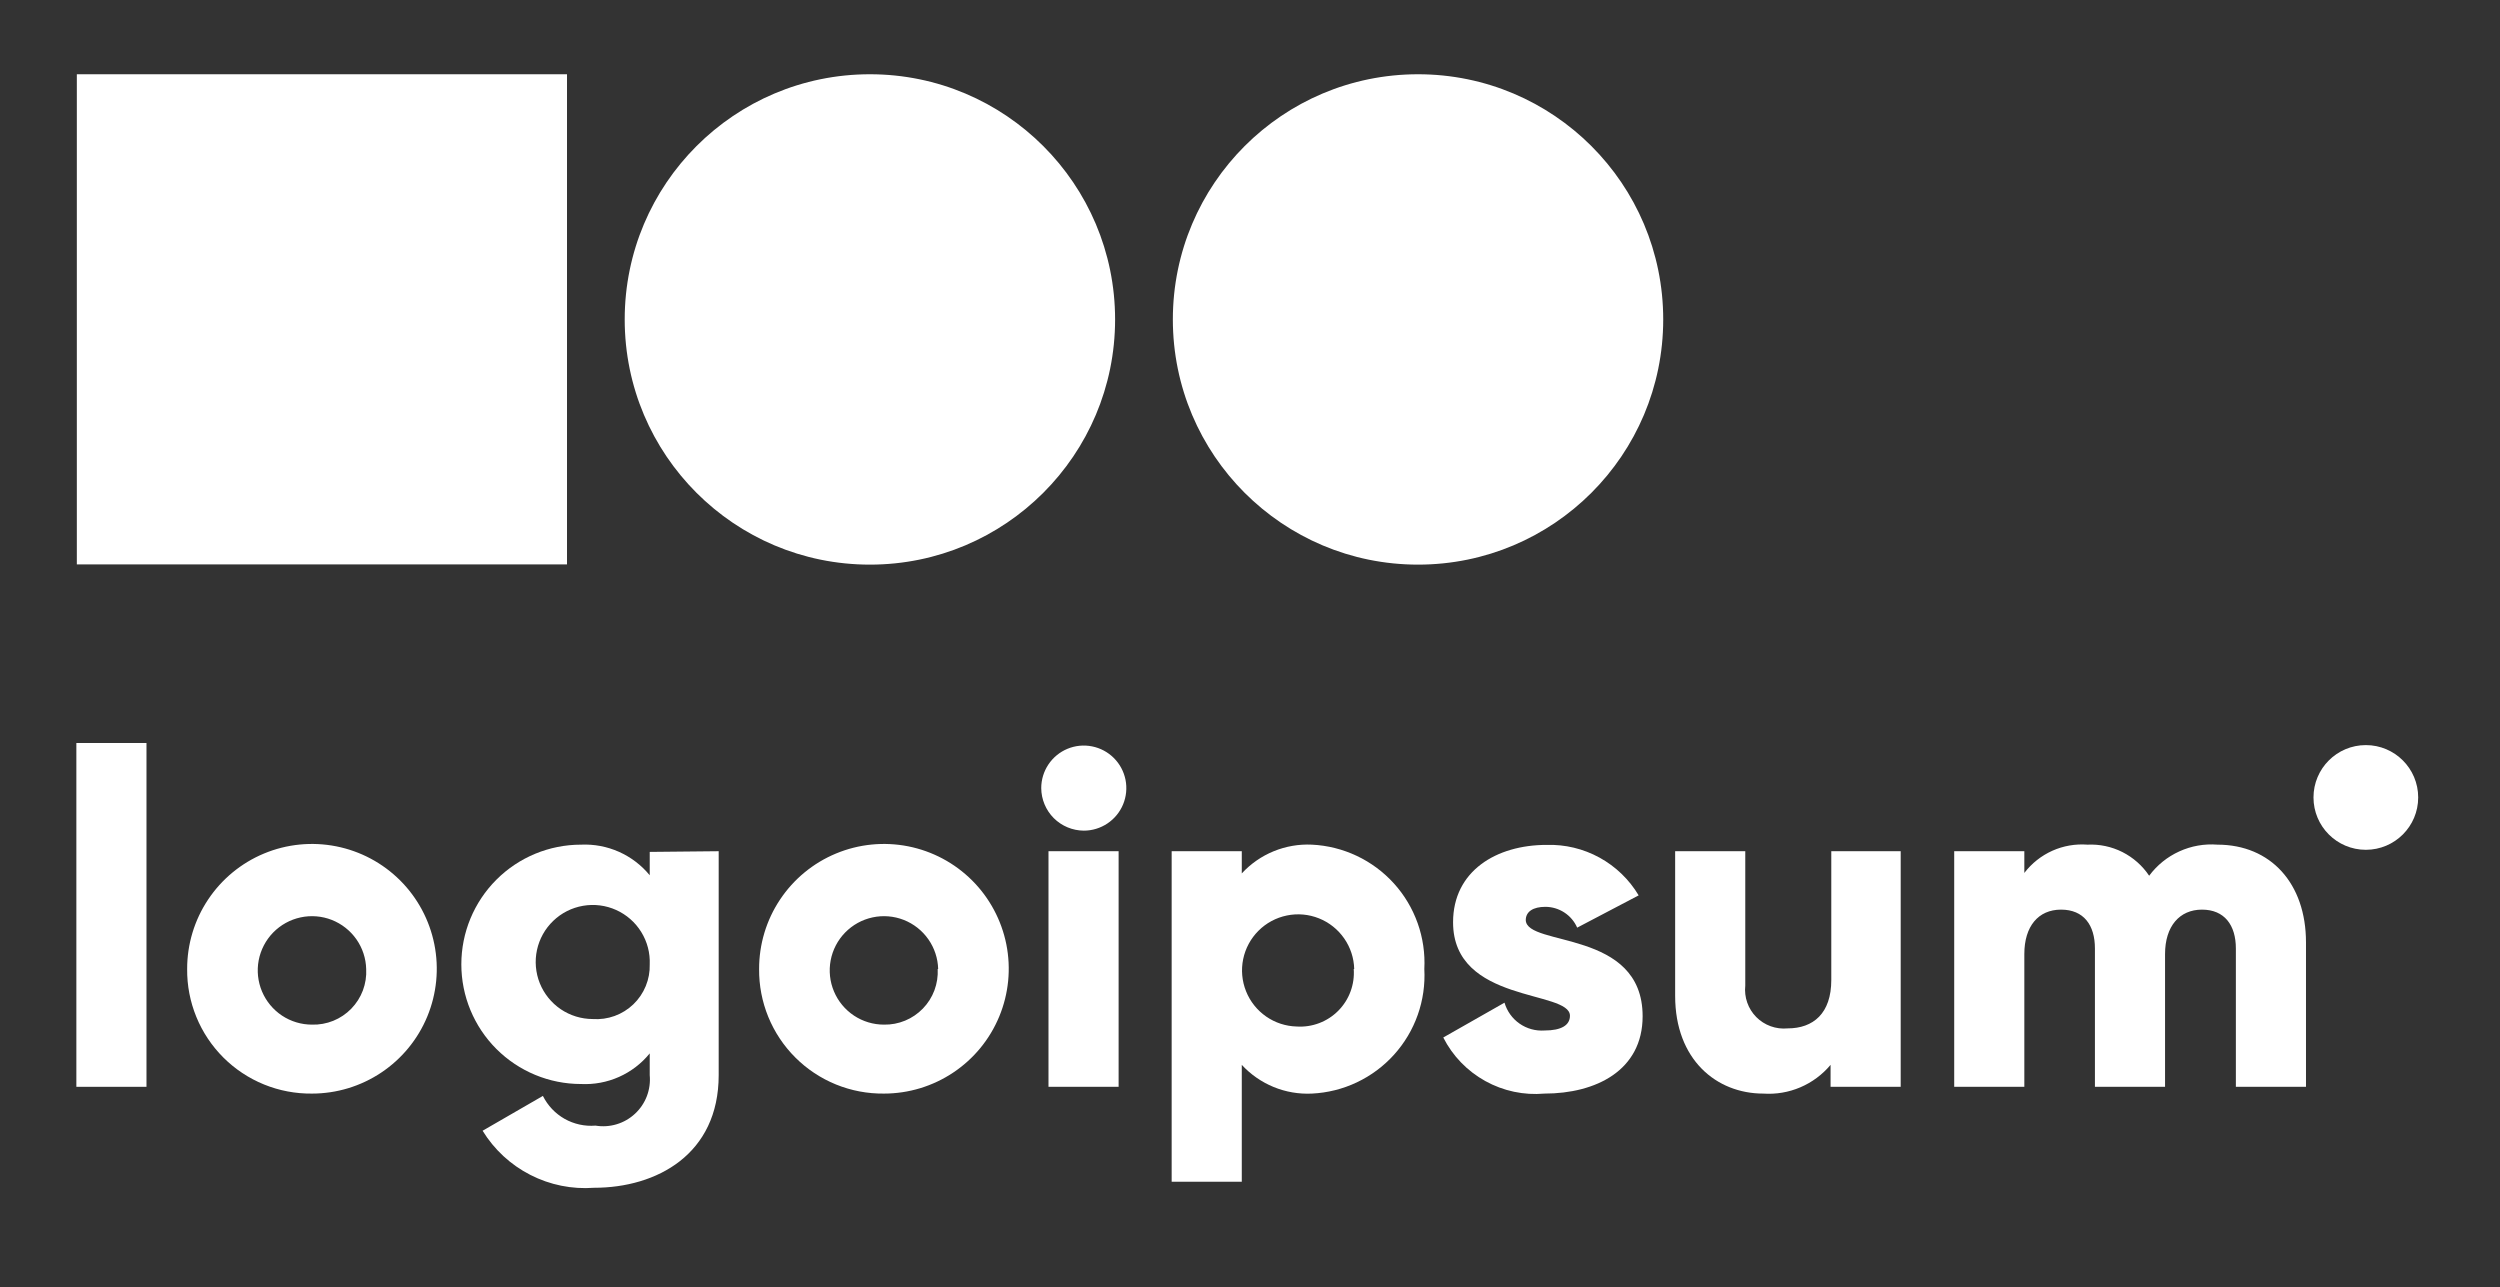 <svg width="101" height="52" viewBox="0 0 101 52" fill="none" xmlns="http://www.w3.org/2000/svg">
<rect x="0" y="0" width="101" height="52" fill="#333333" stroke="none"/>
<path d="M3.085 30.017H5.918V43.907H3.085V30.017Z" fill="white"/>
<path d="M7.561 39.148C7.559 38.15 7.853 37.174 8.406 36.344C8.959 35.513 9.746 34.865 10.667 34.482C11.588 34.099 12.602 33.998 13.581 34.191C14.56 34.385 15.46 34.864 16.166 35.569C16.872 36.274 17.353 37.173 17.548 38.151C17.744 39.129 17.644 40.144 17.263 41.066C16.882 41.988 16.235 42.776 15.406 43.33C14.576 43.885 13.601 44.181 12.603 44.181C11.94 44.188 11.281 44.063 10.667 43.813C10.052 43.563 9.494 43.193 9.024 42.724C8.555 42.255 8.183 41.698 7.932 41.083C7.681 40.469 7.554 39.811 7.561 39.148ZM14.794 39.148C14.783 38.717 14.645 38.299 14.398 37.947C14.15 37.594 13.804 37.322 13.403 37.164C13.002 37.007 12.563 36.972 12.142 37.063C11.721 37.154 11.336 37.367 11.035 37.675C10.735 37.984 10.531 38.374 10.451 38.797C10.371 39.221 10.418 39.658 10.585 40.055C10.753 40.452 11.033 40.791 11.392 41.03C11.751 41.268 12.172 41.395 12.603 41.395C12.898 41.404 13.191 41.35 13.465 41.24C13.738 41.129 13.985 40.963 14.191 40.752C14.397 40.54 14.557 40.289 14.661 40.013C14.764 39.737 14.81 39.442 14.794 39.148Z" fill="white"/>
<path d="M29.035 34.389V43.435C29.035 46.636 26.532 47.986 24.001 47.986C23.111 48.053 22.221 47.873 21.426 47.466C20.631 47.06 19.964 46.443 19.497 45.682L21.933 44.275C22.127 44.665 22.433 44.988 22.811 45.202C23.19 45.415 23.625 45.511 24.058 45.475C24.343 45.522 24.636 45.504 24.913 45.42C25.19 45.337 25.444 45.191 25.655 44.994C25.867 44.797 26.031 44.554 26.134 44.283C26.236 44.013 26.276 43.723 26.249 43.435V42.557C25.916 42.967 25.491 43.292 25.009 43.507C24.526 43.722 24 43.82 23.473 43.794C22.19 43.794 20.961 43.284 20.054 42.378C19.147 41.471 18.638 40.241 18.638 38.959C18.638 37.677 19.147 36.447 20.054 35.54C20.961 34.633 22.19 34.124 23.473 34.124C24 34.1 24.525 34.199 25.007 34.414C25.489 34.629 25.914 34.953 26.249 35.361V34.417L29.035 34.389ZM26.249 38.959C26.268 38.5 26.149 38.045 25.907 37.654C25.666 37.263 25.313 36.953 24.894 36.764C24.475 36.575 24.009 36.516 23.556 36.594C23.103 36.672 22.684 36.883 22.352 37.202C22.02 37.52 21.791 37.93 21.694 38.379C21.597 38.828 21.637 39.297 21.808 39.723C21.98 40.15 22.275 40.515 22.655 40.773C23.036 41.03 23.485 41.168 23.945 41.169C24.245 41.19 24.546 41.148 24.829 41.046C25.112 40.943 25.37 40.783 25.587 40.575C25.804 40.367 25.975 40.115 26.089 39.837C26.203 39.559 26.258 39.26 26.249 38.959Z" fill="white"/>
<path d="M30.668 39.148C30.666 38.15 30.96 37.174 31.513 36.344C32.066 35.513 32.853 34.865 33.775 34.482C34.696 34.099 35.71 33.998 36.689 34.191C37.667 34.385 38.567 34.864 39.273 35.569C39.979 36.274 40.46 37.173 40.656 38.151C40.851 39.129 40.752 40.144 40.37 41.066C39.989 41.988 39.343 42.776 38.513 43.33C37.684 43.885 36.709 44.181 35.711 44.181C35.047 44.188 34.389 44.063 33.774 43.813C33.16 43.563 32.601 43.193 32.132 42.724C31.662 42.255 31.291 41.698 31.039 41.083C30.788 40.469 30.662 39.811 30.668 39.148ZM37.902 39.148C37.89 38.717 37.752 38.299 37.505 37.947C37.258 37.594 36.912 37.322 36.511 37.164C36.109 37.007 35.671 36.972 35.25 37.063C34.828 37.154 34.444 37.367 34.143 37.675C33.842 37.984 33.639 38.374 33.559 38.797C33.479 39.221 33.525 39.658 33.693 40.055C33.86 40.452 34.141 40.791 34.5 41.03C34.859 41.268 35.28 41.395 35.711 41.395C36.004 41.401 36.295 41.346 36.566 41.234C36.837 41.122 37.082 40.955 37.286 40.744C37.49 40.534 37.648 40.283 37.751 40.008C37.853 39.733 37.898 39.441 37.883 39.148H37.902Z" fill="white"/>
<path d="M42.066 31.839C42.066 31.499 42.167 31.167 42.356 30.884C42.545 30.602 42.813 30.381 43.127 30.251C43.441 30.121 43.787 30.087 44.12 30.154C44.454 30.22 44.76 30.384 45 30.624C45.241 30.864 45.404 31.171 45.471 31.504C45.537 31.837 45.503 32.183 45.373 32.497C45.243 32.811 45.023 33.079 44.74 33.268C44.457 33.457 44.125 33.558 43.785 33.558C43.33 33.555 42.894 33.373 42.572 33.052C42.251 32.73 42.069 32.294 42.066 31.839ZM42.359 34.389H45.192V43.907H42.359V34.389Z" fill="white"/>
<path d="M57.543 39.148C57.577 39.777 57.487 40.407 57.277 41.001C57.067 41.595 56.741 42.142 56.319 42.61C55.897 43.078 55.386 43.457 54.817 43.727C54.247 43.997 53.63 44.151 53.001 44.181C52.472 44.206 51.945 44.116 51.455 43.915C50.966 43.714 50.526 43.409 50.168 43.02V47.741H47.335V34.389H50.168V35.286C50.526 34.897 50.966 34.591 51.455 34.391C51.945 34.19 52.472 34.099 53.001 34.124C53.629 34.154 54.246 34.309 54.815 34.578C55.383 34.847 55.894 35.226 56.316 35.693C56.738 36.159 57.063 36.705 57.274 37.298C57.485 37.891 57.576 38.52 57.543 39.148ZM54.71 39.148C54.699 38.705 54.558 38.275 54.304 37.911C54.051 37.547 53.697 37.265 53.285 37.101C52.873 36.936 52.422 36.896 51.988 36.986C51.554 37.075 51.155 37.289 50.842 37.603C50.528 37.916 50.314 38.315 50.224 38.749C50.135 39.184 50.175 39.634 50.34 40.046C50.504 40.458 50.786 40.812 51.15 41.066C51.514 41.319 51.944 41.46 52.387 41.471C52.696 41.491 53.006 41.444 53.296 41.334C53.586 41.224 53.849 41.053 54.067 40.833C54.285 40.613 54.454 40.349 54.561 40.058C54.669 39.767 54.713 39.457 54.691 39.148H54.71Z" fill="white"/>
<path d="M66.362 41.056C66.362 43.246 64.474 44.181 62.396 44.181C61.566 44.255 60.734 44.078 60.005 43.674C59.276 43.27 58.685 42.658 58.308 41.915L60.782 40.508C60.882 40.851 61.097 41.15 61.391 41.355C61.685 41.559 62.039 41.657 62.396 41.632C63.086 41.632 63.426 41.414 63.426 41.037C63.426 39.989 58.704 40.546 58.704 37.26C58.704 35.182 60.461 34.134 62.481 34.134C63.227 34.111 63.965 34.288 64.62 34.647C65.274 35.006 65.82 35.533 66.202 36.173L63.718 37.477C63.609 37.227 63.429 37.015 63.201 36.866C62.973 36.717 62.707 36.637 62.434 36.636C61.943 36.636 61.641 36.825 61.641 37.175C61.679 38.26 66.362 37.533 66.362 41.056Z" fill="white"/>
<path d="M76.788 34.389V43.907H73.955V43.02C73.626 43.414 73.208 43.725 72.735 43.927C72.262 44.129 71.749 44.216 71.236 44.181C69.347 44.181 67.676 42.812 67.676 40.234V34.389H70.509V39.819C70.484 40.05 70.511 40.284 70.588 40.504C70.664 40.723 70.789 40.923 70.953 41.089C71.116 41.254 71.315 41.381 71.534 41.46C71.752 41.539 71.986 41.569 72.218 41.547C73.257 41.547 73.984 40.942 73.984 39.592V34.389H76.788Z" fill="white"/>
<path d="M93.162 38.071V43.907H90.329V38.317C90.329 37.372 89.866 36.749 88.96 36.749C88.053 36.749 87.468 37.42 87.468 38.543V43.907H84.635V38.317C84.635 37.372 84.182 36.749 83.266 36.749C82.35 36.749 81.783 37.42 81.783 38.543V43.907H78.95V34.388H81.783V35.267C82.079 34.879 82.468 34.571 82.913 34.371C83.358 34.172 83.846 34.087 84.333 34.124C84.821 34.1 85.308 34.203 85.745 34.423C86.181 34.644 86.554 34.973 86.826 35.38C87.142 34.955 87.56 34.616 88.043 34.397C88.525 34.177 89.055 34.083 89.583 34.124C91.736 34.124 93.162 35.691 93.162 38.071Z" fill="white"/>
<path d="M95.58 34.332C96.748 34.332 97.695 33.385 97.695 32.217C97.695 31.049 96.748 30.102 95.58 30.102C94.412 30.102 93.465 31.049 93.465 32.217C93.465 33.385 94.412 34.332 95.58 34.332Z" fill="white"/>
<path d="M35.144 22.811C40.615 22.811 45.05 18.377 45.05 12.906C45.05 7.435 40.615 3 35.144 3C29.673 3 25.238 7.435 25.238 12.906C25.238 18.377 29.673 22.811 35.144 22.811Z" fill="white"/>
<path d="M57.289 22.811C62.759 22.811 67.194 18.377 67.194 12.906C67.194 7.435 62.759 3 57.289 3C51.818 3 47.383 7.435 47.383 12.906C47.383 18.377 51.818 22.811 57.289 22.811Z" fill="white"/>
<path d="M22.907 3H3.104V22.802H22.907V3Z" fill="white"/>
</svg>
